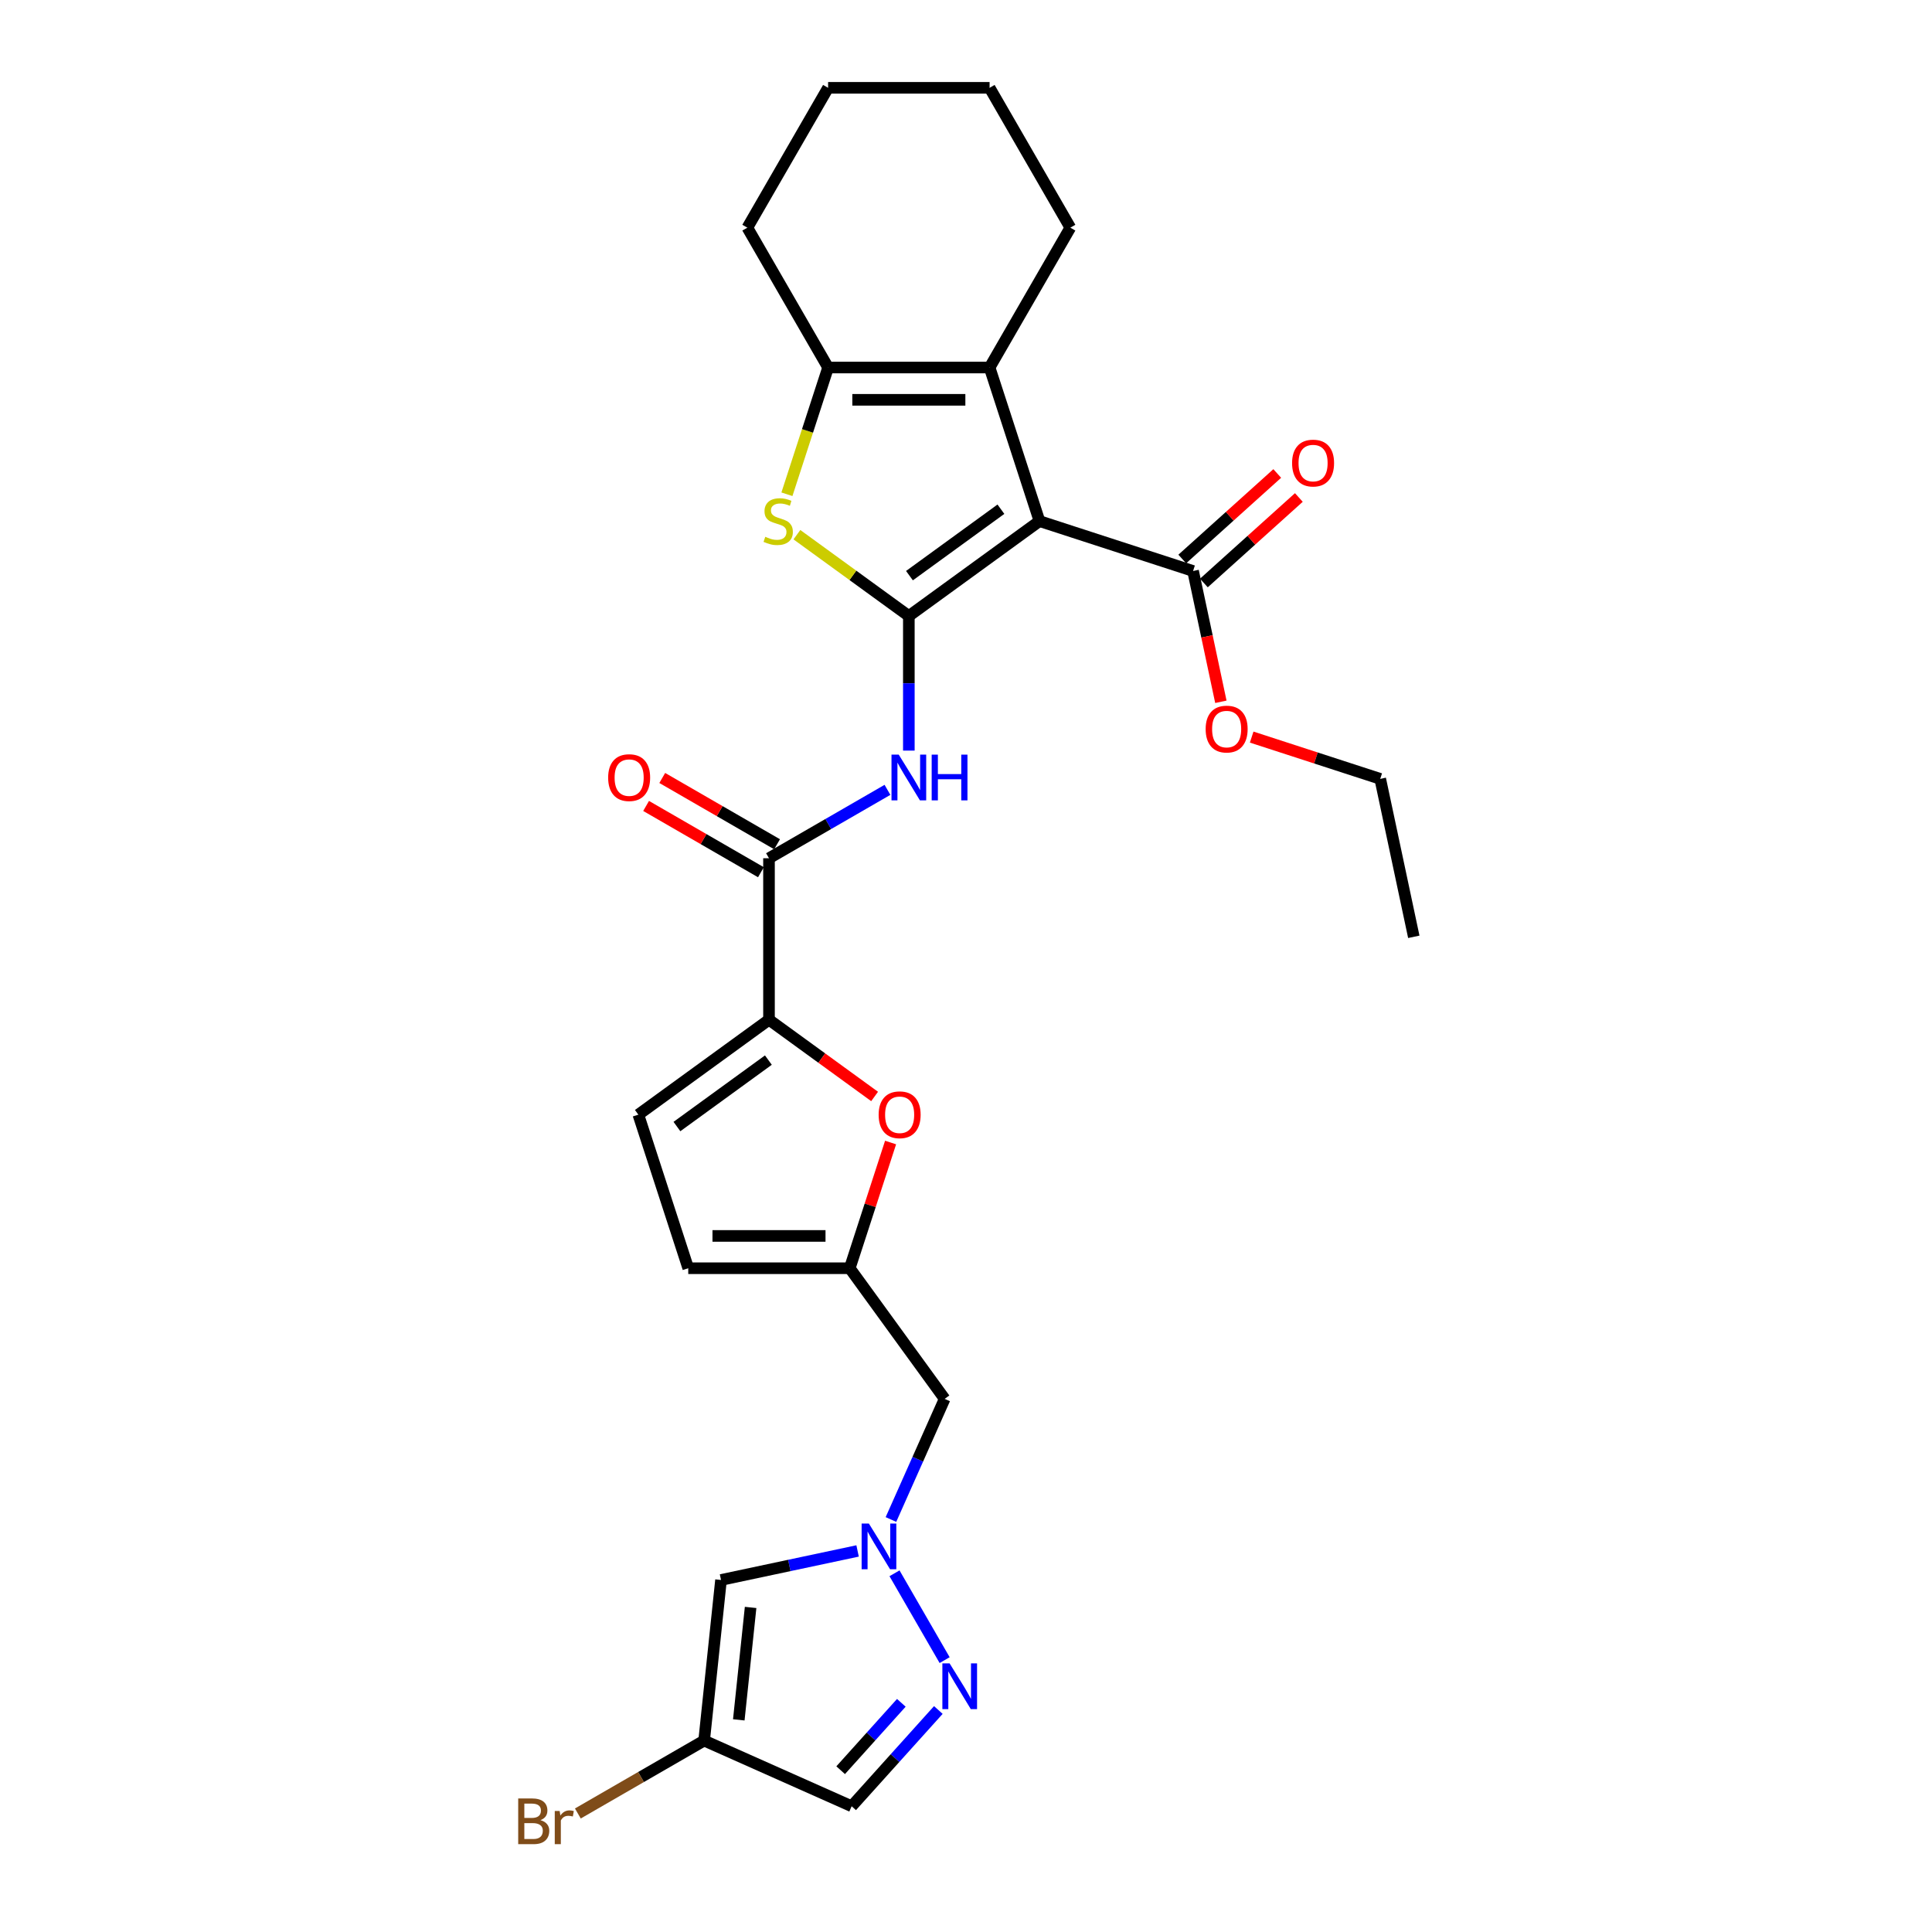 <?xml version='1.0' encoding='iso-8859-1'?>
<svg version='1.1' baseProfile='full'
              xmlns='http://www.w3.org/2000/svg'
                      xmlns:rdkit='http://www.rdkit.org/xml'
                      xmlns:xlink='http://www.w3.org/1999/xlink'
                  xml:space='preserve'
width='1000px' height='1000px' viewBox='0 0 1000 1000'>
<!-- END OF HEADER -->
<rect style='opacity:1.0;fill:#FFFFFF;stroke:none' width='1000' height='1000' x='0' y='0'> </rect>
<path class='bond-0' d='M 470.416,318.85 L 538.038,269.72' style='fill:none;fill-rule:evenodd;stroke:#000000;stroke-width:6px;stroke-linecap:butt;stroke-linejoin:miter;stroke-opacity:1' />
<path class='bond-0' d='M 470.734,297.956 L 518.068,263.566' style='fill:none;fill-rule:evenodd;stroke:#000000;stroke-width:6px;stroke-linecap:butt;stroke-linejoin:miter;stroke-opacity:1' />
<path class='bond-1' d='M 470.416,318.85 L 441.445,297.801' style='fill:none;fill-rule:evenodd;stroke:#000000;stroke-width:6px;stroke-linecap:butt;stroke-linejoin:miter;stroke-opacity:1' />
<path class='bond-1' d='M 441.445,297.801 L 412.474,276.753' style='fill:none;fill-rule:evenodd;stroke:#CCCC00;stroke-width:6px;stroke-linecap:butt;stroke-linejoin:miter;stroke-opacity:1' />
<path class='bond-3' d='M 470.416,318.85 L 470.416,353.68' style='fill:none;fill-rule:evenodd;stroke:#000000;stroke-width:6px;stroke-linecap:butt;stroke-linejoin:miter;stroke-opacity:1' />
<path class='bond-3' d='M 470.416,353.68 L 470.416,388.509' style='fill:none;fill-rule:evenodd;stroke:#0000FF;stroke-width:6px;stroke-linecap:butt;stroke-linejoin:miter;stroke-opacity:1' />
<path class='bond-2' d='M 538.038,269.72 L 512.209,190.227' style='fill:none;fill-rule:evenodd;stroke:#000000;stroke-width:6px;stroke-linecap:butt;stroke-linejoin:miter;stroke-opacity:1' />
<path class='bond-10' d='M 538.038,269.72 L 617.531,295.549' style='fill:none;fill-rule:evenodd;stroke:#000000;stroke-width:6px;stroke-linecap:butt;stroke-linejoin:miter;stroke-opacity:1' />
<path class='bond-4' d='M 407.309,255.829 L 417.967,223.028' style='fill:none;fill-rule:evenodd;stroke:#CCCC00;stroke-width:6px;stroke-linecap:butt;stroke-linejoin:miter;stroke-opacity:1' />
<path class='bond-4' d='M 417.967,223.028 L 428.624,190.227' style='fill:none;fill-rule:evenodd;stroke:#000000;stroke-width:6px;stroke-linecap:butt;stroke-linejoin:miter;stroke-opacity:1' />
<path class='bond-22' d='M 512.209,190.227 L 554.001,117.841' style='fill:none;fill-rule:evenodd;stroke:#000000;stroke-width:6px;stroke-linecap:butt;stroke-linejoin:miter;stroke-opacity:1' />
<path class='bond-28' d='M 512.209,190.227 L 428.624,190.227' style='fill:none;fill-rule:evenodd;stroke:#000000;stroke-width:6px;stroke-linecap:butt;stroke-linejoin:miter;stroke-opacity:1' />
<path class='bond-28' d='M 499.671,206.944 L 441.162,206.944' style='fill:none;fill-rule:evenodd;stroke:#000000;stroke-width:6px;stroke-linecap:butt;stroke-linejoin:miter;stroke-opacity:1' />
<path class='bond-7' d='M 459.35,408.824 L 428.69,426.525' style='fill:none;fill-rule:evenodd;stroke:#0000FF;stroke-width:6px;stroke-linecap:butt;stroke-linejoin:miter;stroke-opacity:1' />
<path class='bond-7' d='M 428.69,426.525 L 398.03,444.226' style='fill:none;fill-rule:evenodd;stroke:#000000;stroke-width:6px;stroke-linecap:butt;stroke-linejoin:miter;stroke-opacity:1' />
<path class='bond-23' d='M 428.624,190.227 L 386.832,117.841' style='fill:none;fill-rule:evenodd;stroke:#000000;stroke-width:6px;stroke-linecap:butt;stroke-linejoin:miter;stroke-opacity:1' />
<path class='bond-5' d='M 461.155,786.488 L 475.054,755.271' style='fill:none;fill-rule:evenodd;stroke:#0000FF;stroke-width:6px;stroke-linecap:butt;stroke-linejoin:miter;stroke-opacity:1' />
<path class='bond-5' d='M 475.054,755.271 L 488.952,724.055' style='fill:none;fill-rule:evenodd;stroke:#000000;stroke-width:6px;stroke-linecap:butt;stroke-linejoin:miter;stroke-opacity:1' />
<path class='bond-8' d='M 462.995,814.338 L 488.94,859.276' style='fill:none;fill-rule:evenodd;stroke:#0000FF;stroke-width:6px;stroke-linecap:butt;stroke-linejoin:miter;stroke-opacity:1' />
<path class='bond-11' d='M 443.889,802.765 L 408.543,810.278' style='fill:none;fill-rule:evenodd;stroke:#0000FF;stroke-width:6px;stroke-linecap:butt;stroke-linejoin:miter;stroke-opacity:1' />
<path class='bond-11' d='M 408.543,810.278 L 373.197,817.791' style='fill:none;fill-rule:evenodd;stroke:#000000;stroke-width:6px;stroke-linecap:butt;stroke-linejoin:miter;stroke-opacity:1' />
<path class='bond-6' d='M 398.03,527.811 L 398.03,444.226' style='fill:none;fill-rule:evenodd;stroke:#000000;stroke-width:6px;stroke-linecap:butt;stroke-linejoin:miter;stroke-opacity:1' />
<path class='bond-9' d='M 398.03,527.811 L 425.363,547.669' style='fill:none;fill-rule:evenodd;stroke:#000000;stroke-width:6px;stroke-linecap:butt;stroke-linejoin:miter;stroke-opacity:1' />
<path class='bond-9' d='M 425.363,547.669 L 452.696,567.528' style='fill:none;fill-rule:evenodd;stroke:#FF0000;stroke-width:6px;stroke-linecap:butt;stroke-linejoin:miter;stroke-opacity:1' />
<path class='bond-14' d='M 398.03,527.811 L 330.409,576.94' style='fill:none;fill-rule:evenodd;stroke:#000000;stroke-width:6px;stroke-linecap:butt;stroke-linejoin:miter;stroke-opacity:1' />
<path class='bond-14' d='M 397.713,548.704 L 350.378,583.095' style='fill:none;fill-rule:evenodd;stroke:#000000;stroke-width:6px;stroke-linecap:butt;stroke-linejoin:miter;stroke-opacity:1' />
<path class='bond-18' d='M 402.209,436.988 L 372.494,419.832' style='fill:none;fill-rule:evenodd;stroke:#000000;stroke-width:6px;stroke-linecap:butt;stroke-linejoin:miter;stroke-opacity:1' />
<path class='bond-18' d='M 372.494,419.832 L 342.779,402.676' style='fill:none;fill-rule:evenodd;stroke:#FF0000;stroke-width:6px;stroke-linecap:butt;stroke-linejoin:miter;stroke-opacity:1' />
<path class='bond-18' d='M 393.851,451.465 L 364.136,434.309' style='fill:none;fill-rule:evenodd;stroke:#000000;stroke-width:6px;stroke-linecap:butt;stroke-linejoin:miter;stroke-opacity:1' />
<path class='bond-18' d='M 364.136,434.309 L 334.42,417.153' style='fill:none;fill-rule:evenodd;stroke:#FF0000;stroke-width:6px;stroke-linecap:butt;stroke-linejoin:miter;stroke-opacity:1' />
<path class='bond-15' d='M 485.681,885.09 L 463.25,910.002' style='fill:none;fill-rule:evenodd;stroke:#0000FF;stroke-width:6px;stroke-linecap:butt;stroke-linejoin:miter;stroke-opacity:1' />
<path class='bond-15' d='M 463.25,910.002 L 440.819,934.915' style='fill:none;fill-rule:evenodd;stroke:#000000;stroke-width:6px;stroke-linecap:butt;stroke-linejoin:miter;stroke-opacity:1' />
<path class='bond-15' d='M 466.528,881.378 L 450.827,898.816' style='fill:none;fill-rule:evenodd;stroke:#0000FF;stroke-width:6px;stroke-linecap:butt;stroke-linejoin:miter;stroke-opacity:1' />
<path class='bond-15' d='M 450.827,898.816 L 435.125,916.255' style='fill:none;fill-rule:evenodd;stroke:#000000;stroke-width:6px;stroke-linecap:butt;stroke-linejoin:miter;stroke-opacity:1' />
<path class='bond-12' d='M 460.964,591.367 L 450.393,623.9' style='fill:none;fill-rule:evenodd;stroke:#FF0000;stroke-width:6px;stroke-linecap:butt;stroke-linejoin:miter;stroke-opacity:1' />
<path class='bond-12' d='M 450.393,623.9 L 439.822,656.434' style='fill:none;fill-rule:evenodd;stroke:#000000;stroke-width:6px;stroke-linecap:butt;stroke-linejoin:miter;stroke-opacity:1' />
<path class='bond-19' d='M 623.124,301.761 L 647.704,279.629' style='fill:none;fill-rule:evenodd;stroke:#000000;stroke-width:6px;stroke-linecap:butt;stroke-linejoin:miter;stroke-opacity:1' />
<path class='bond-19' d='M 647.704,279.629 L 672.284,257.497' style='fill:none;fill-rule:evenodd;stroke:#FF0000;stroke-width:6px;stroke-linecap:butt;stroke-linejoin:miter;stroke-opacity:1' />
<path class='bond-19' d='M 611.938,289.338 L 636.518,267.206' style='fill:none;fill-rule:evenodd;stroke:#000000;stroke-width:6px;stroke-linecap:butt;stroke-linejoin:miter;stroke-opacity:1' />
<path class='bond-19' d='M 636.518,267.206 L 661.098,245.074' style='fill:none;fill-rule:evenodd;stroke:#FF0000;stroke-width:6px;stroke-linecap:butt;stroke-linejoin:miter;stroke-opacity:1' />
<path class='bond-21' d='M 617.531,295.549 L 624.726,329.399' style='fill:none;fill-rule:evenodd;stroke:#000000;stroke-width:6px;stroke-linecap:butt;stroke-linejoin:miter;stroke-opacity:1' />
<path class='bond-21' d='M 624.726,329.399 L 631.921,363.248' style='fill:none;fill-rule:evenodd;stroke:#FF0000;stroke-width:6px;stroke-linecap:butt;stroke-linejoin:miter;stroke-opacity:1' />
<path class='bond-13' d='M 373.197,817.791 L 364.46,900.918' style='fill:none;fill-rule:evenodd;stroke:#000000;stroke-width:6px;stroke-linecap:butt;stroke-linejoin:miter;stroke-opacity:1' />
<path class='bond-13' d='M 388.512,832.008 L 382.396,890.196' style='fill:none;fill-rule:evenodd;stroke:#000000;stroke-width:6px;stroke-linecap:butt;stroke-linejoin:miter;stroke-opacity:1' />
<path class='bond-17' d='M 439.822,656.434 L 488.952,724.055' style='fill:none;fill-rule:evenodd;stroke:#000000;stroke-width:6px;stroke-linecap:butt;stroke-linejoin:miter;stroke-opacity:1' />
<path class='bond-30' d='M 439.822,656.434 L 356.238,656.434' style='fill:none;fill-rule:evenodd;stroke:#000000;stroke-width:6px;stroke-linecap:butt;stroke-linejoin:miter;stroke-opacity:1' />
<path class='bond-30' d='M 427.285,639.717 L 368.776,639.717' style='fill:none;fill-rule:evenodd;stroke:#000000;stroke-width:6px;stroke-linecap:butt;stroke-linejoin:miter;stroke-opacity:1' />
<path class='bond-20' d='M 364.46,900.918 L 331.778,919.787' style='fill:none;fill-rule:evenodd;stroke:#000000;stroke-width:6px;stroke-linecap:butt;stroke-linejoin:miter;stroke-opacity:1' />
<path class='bond-20' d='M 331.778,919.787 L 299.095,938.656' style='fill:none;fill-rule:evenodd;stroke:#7F4C19;stroke-width:6px;stroke-linecap:butt;stroke-linejoin:miter;stroke-opacity:1' />
<path class='bond-31' d='M 364.46,900.918 L 440.819,934.915' style='fill:none;fill-rule:evenodd;stroke:#000000;stroke-width:6px;stroke-linecap:butt;stroke-linejoin:miter;stroke-opacity:1' />
<path class='bond-16' d='M 330.409,576.94 L 356.238,656.434' style='fill:none;fill-rule:evenodd;stroke:#000000;stroke-width:6px;stroke-linecap:butt;stroke-linejoin:miter;stroke-opacity:1' />
<path class='bond-24' d='M 647.865,381.517 L 681.134,392.326' style='fill:none;fill-rule:evenodd;stroke:#FF0000;stroke-width:6px;stroke-linecap:butt;stroke-linejoin:miter;stroke-opacity:1' />
<path class='bond-24' d='M 681.134,392.326 L 714.403,403.136' style='fill:none;fill-rule:evenodd;stroke:#000000;stroke-width:6px;stroke-linecap:butt;stroke-linejoin:miter;stroke-opacity:1' />
<path class='bond-25' d='M 554.001,117.841 L 512.209,45.455' style='fill:none;fill-rule:evenodd;stroke:#000000;stroke-width:6px;stroke-linecap:butt;stroke-linejoin:miter;stroke-opacity:1' />
<path class='bond-26' d='M 386.832,117.841 L 428.624,45.455' style='fill:none;fill-rule:evenodd;stroke:#000000;stroke-width:6px;stroke-linecap:butt;stroke-linejoin:miter;stroke-opacity:1' />
<path class='bond-27' d='M 714.403,403.136 L 731.781,484.894' style='fill:none;fill-rule:evenodd;stroke:#000000;stroke-width:6px;stroke-linecap:butt;stroke-linejoin:miter;stroke-opacity:1' />
<path class='bond-29' d='M 512.209,45.455 L 428.624,45.455' style='fill:none;fill-rule:evenodd;stroke:#000000;stroke-width:6px;stroke-linecap:butt;stroke-linejoin:miter;stroke-opacity:1' />
<path  class='atom-2' d='M 396.108 277.845
Q 396.376 277.945, 397.479 278.413
Q 398.583 278.881, 399.786 279.182
Q 401.023 279.45, 402.227 279.45
Q 404.467 279.45, 405.771 278.38
Q 407.075 277.276, 407.075 275.371
Q 407.075 274.067, 406.406 273.264
Q 405.771 272.462, 404.768 272.027
Q 403.765 271.593, 402.093 271.091
Q 399.987 270.456, 398.716 269.854
Q 397.479 269.252, 396.577 267.982
Q 395.707 266.711, 395.707 264.572
Q 395.707 261.596, 397.713 259.757
Q 399.753 257.918, 403.765 257.918
Q 406.506 257.918, 409.616 259.222
L 408.847 261.797
Q 406.005 260.626, 403.865 260.626
Q 401.558 260.626, 400.288 261.596
Q 399.017 262.532, 399.051 264.17
Q 399.051 265.441, 399.686 266.21
Q 400.355 266.979, 401.291 267.413
Q 402.26 267.848, 403.865 268.35
Q 406.005 269.018, 407.275 269.687
Q 408.546 270.356, 409.449 271.726
Q 410.385 273.064, 410.385 275.371
Q 410.385 278.647, 408.178 280.419
Q 406.005 282.158, 402.361 282.158
Q 400.254 282.158, 398.649 281.69
Q 397.078 281.255, 395.206 280.486
L 396.108 277.845
' fill='#CCCC00'/>
<path  class='atom-4' d='M 465.184 390.599
L 472.941 403.136
Q 473.71 404.373, 474.947 406.614
Q 476.184 408.854, 476.251 408.987
L 476.251 390.599
L 479.393 390.599
L 479.393 414.27
L 476.15 414.27
L 467.825 400.562
Q 466.856 398.957, 465.819 397.118
Q 464.816 395.279, 464.515 394.711
L 464.515 414.27
L 461.439 414.27
L 461.439 390.599
L 465.184 390.599
' fill='#0000FF'/>
<path  class='atom-4' d='M 482.235 390.599
L 485.445 390.599
L 485.445 400.662
L 497.548 400.662
L 497.548 390.599
L 500.757 390.599
L 500.757 414.27
L 497.548 414.27
L 497.548 403.337
L 485.445 403.337
L 485.445 414.27
L 482.235 414.27
L 482.235 390.599
' fill='#0000FF'/>
<path  class='atom-6' d='M 449.723 788.578
L 457.479 801.115
Q 458.248 802.352, 459.485 804.592
Q 460.723 806.832, 460.789 806.966
L 460.789 788.578
L 463.932 788.578
L 463.932 812.249
L 460.689 812.249
L 452.364 798.541
Q 451.395 796.936, 450.358 795.097
Q 449.355 793.258, 449.054 792.69
L 449.054 812.249
L 445.978 812.249
L 445.978 788.578
L 449.723 788.578
' fill='#0000FF'/>
<path  class='atom-9' d='M 491.515 860.964
L 499.272 873.501
Q 500.041 874.738, 501.278 876.979
Q 502.515 879.219, 502.582 879.352
L 502.582 860.964
L 505.724 860.964
L 505.724 884.635
L 502.481 884.635
L 494.156 870.927
Q 493.187 869.322, 492.15 867.483
Q 491.147 865.644, 490.846 865.076
L 490.846 884.635
L 487.77 884.635
L 487.77 860.964
L 491.515 860.964
' fill='#0000FF'/>
<path  class='atom-10' d='M 454.785 577.007
Q 454.785 571.324, 457.594 568.147
Q 460.402 564.971, 465.651 564.971
Q 470.9 564.971, 473.709 568.147
Q 476.517 571.324, 476.517 577.007
Q 476.517 582.758, 473.675 586.034
Q 470.834 589.277, 465.651 589.277
Q 460.436 589.277, 457.594 586.034
Q 454.785 582.791, 454.785 577.007
M 465.651 586.603
Q 469.262 586.603, 471.201 584.196
Q 473.174 581.755, 473.174 577.007
Q 473.174 572.36, 471.201 570.02
Q 469.262 567.646, 465.651 567.646
Q 462.041 567.646, 460.068 569.986
Q 458.129 572.327, 458.129 577.007
Q 458.129 581.788, 460.068 584.196
Q 462.041 586.603, 465.651 586.603
' fill='#FF0000'/>
<path  class='atom-19' d='M 314.778 402.501
Q 314.778 396.817, 317.587 393.641
Q 320.395 390.465, 325.644 390.465
Q 330.893 390.465, 333.702 393.641
Q 336.51 396.817, 336.51 402.501
Q 336.51 408.252, 333.668 411.528
Q 330.826 414.771, 325.644 414.771
Q 320.428 414.771, 317.587 411.528
Q 314.778 408.285, 314.778 402.501
M 325.644 412.097
Q 329.255 412.097, 331.194 409.689
Q 333.167 407.249, 333.167 402.501
Q 333.167 397.854, 331.194 395.514
Q 329.255 393.14, 325.644 393.14
Q 322.033 393.14, 320.061 395.48
Q 318.121 397.82, 318.121 402.501
Q 318.121 407.282, 320.061 409.689
Q 322.033 412.097, 325.644 412.097
' fill='#FF0000'/>
<path  class='atom-20' d='M 668.78 239.687
Q 668.78 234.004, 671.589 230.827
Q 674.397 227.651, 679.646 227.651
Q 684.895 227.651, 687.704 230.827
Q 690.512 234.004, 690.512 239.687
Q 690.512 245.438, 687.67 248.714
Q 684.828 251.957, 679.646 251.957
Q 674.431 251.957, 671.589 248.714
Q 668.78 245.471, 668.78 239.687
M 679.646 249.283
Q 683.257 249.283, 685.196 246.876
Q 687.169 244.435, 687.169 239.687
Q 687.169 235.04, 685.196 232.7
Q 683.257 230.326, 679.646 230.326
Q 676.035 230.326, 674.063 232.666
Q 672.124 235.007, 672.124 239.687
Q 672.124 244.468, 674.063 246.876
Q 676.035 249.283, 679.646 249.283
' fill='#FF0000'/>
<path  class='atom-21' d='M 279.721 942.108
Q 281.994 942.743, 283.131 944.148
Q 284.301 945.518, 284.301 947.558
Q 284.301 950.834, 282.195 952.707
Q 280.122 954.545, 276.177 954.545
L 268.219 954.545
L 268.219 930.874
L 275.207 930.874
Q 279.252 930.874, 281.292 932.513
Q 283.331 934.151, 283.331 937.16
Q 283.331 940.737, 279.721 942.108
M 271.396 933.549
L 271.396 940.971
L 275.207 940.971
Q 277.547 940.971, 278.751 940.035
Q 279.988 939.066, 279.988 937.16
Q 279.988 933.549, 275.207 933.549
L 271.396 933.549
M 276.177 951.871
Q 278.483 951.871, 279.721 950.767
Q 280.958 949.664, 280.958 947.558
Q 280.958 945.619, 279.587 944.649
Q 278.249 943.646, 275.675 943.646
L 271.396 943.646
L 271.396 951.871
L 276.177 951.871
' fill='#7F4C19'/>
<path  class='atom-21' d='M 289.684 937.361
L 290.052 939.734
Q 291.857 937.06, 294.799 937.06
Q 295.735 937.06, 297.006 937.394
L 296.504 940.202
Q 295.067 939.868, 294.264 939.868
Q 292.86 939.868, 291.924 940.436
Q 291.021 940.971, 290.286 942.275
L 290.286 954.545
L 287.143 954.545
L 287.143 937.361
L 289.684 937.361
' fill='#7F4C19'/>
<path  class='atom-22' d='M 624.043 377.374
Q 624.043 371.69, 626.852 368.514
Q 629.66 365.338, 634.909 365.338
Q 640.158 365.338, 642.967 368.514
Q 645.775 371.69, 645.775 377.374
Q 645.775 383.125, 642.933 386.401
Q 640.091 389.644, 634.909 389.644
Q 629.693 389.644, 626.852 386.401
Q 624.043 383.158, 624.043 377.374
M 634.909 386.969
Q 638.52 386.969, 640.459 384.562
Q 642.432 382.122, 642.432 377.374
Q 642.432 372.727, 640.459 370.386
Q 638.52 368.013, 634.909 368.013
Q 631.298 368.013, 629.326 370.353
Q 627.387 372.693, 627.387 377.374
Q 627.387 382.155, 629.326 384.562
Q 631.298 386.969, 634.909 386.969
' fill='#FF0000'/>
</svg>
